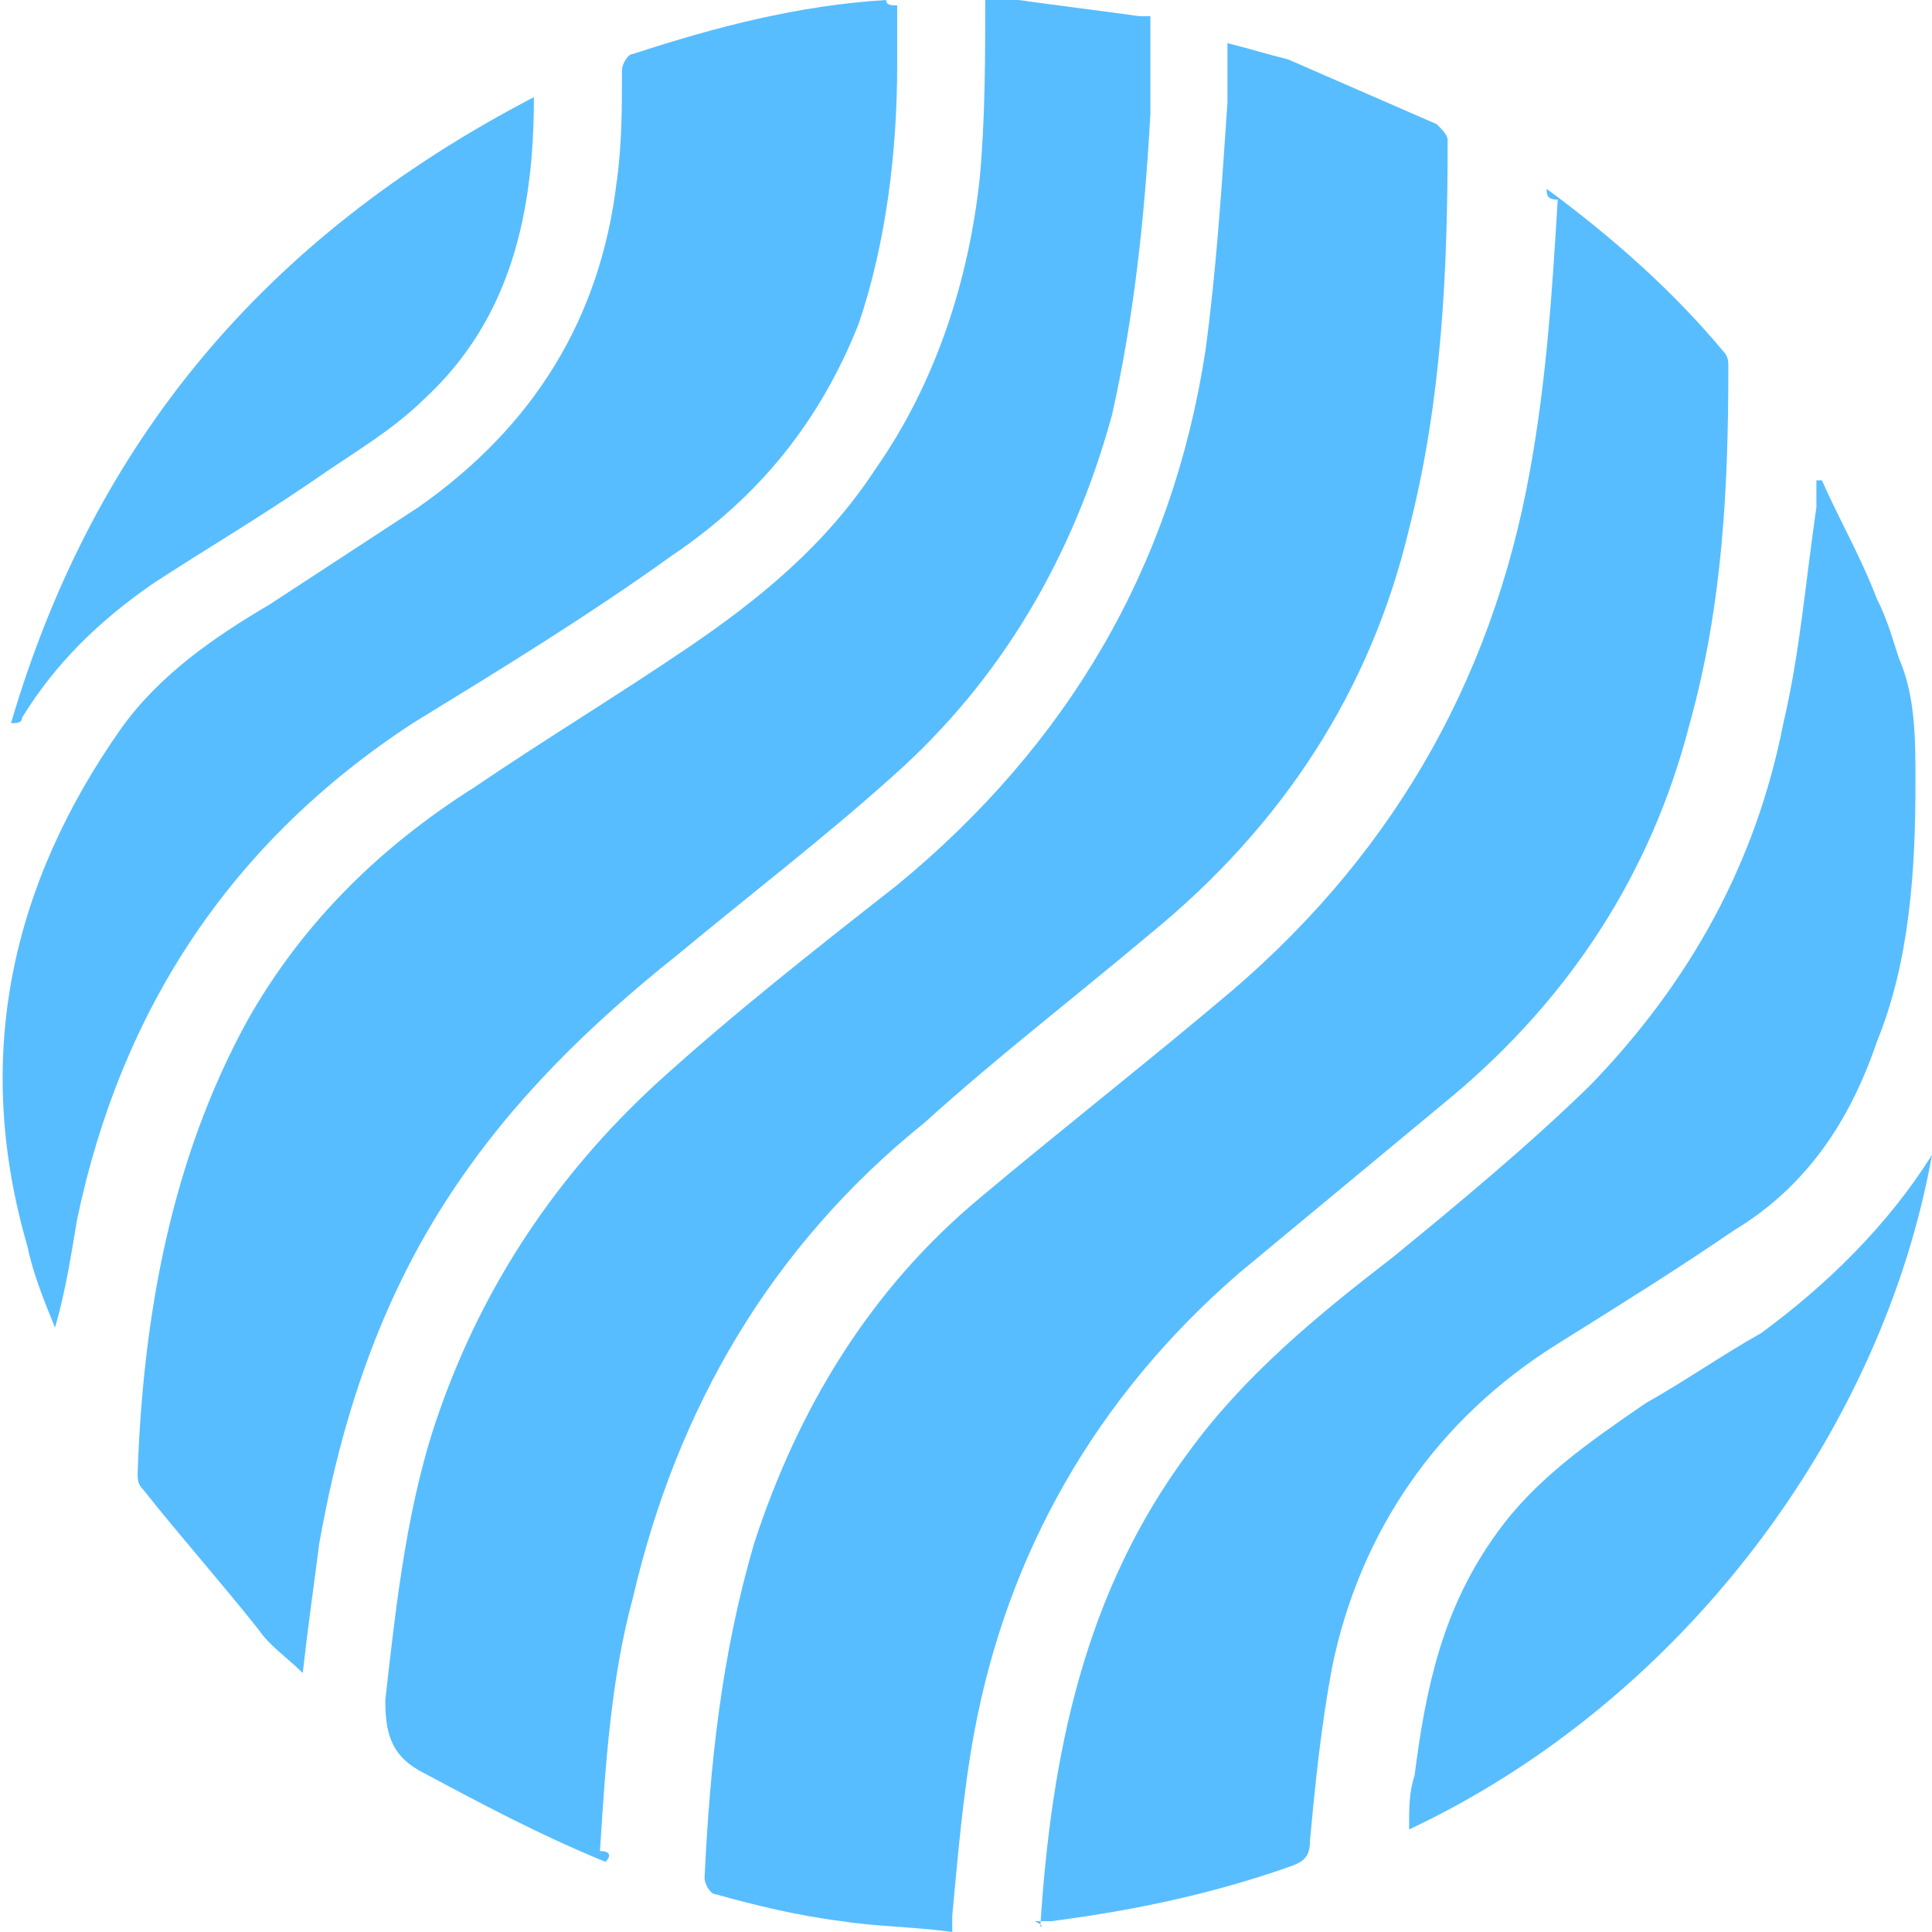 <svg width="85" height="85" viewBox="0 0 85 85" fill="none" xmlns="http://www.w3.org/2000/svg">
<g clip-path="url(#clip0_253_170)">
<path d="M44.801 -0C46.496 0.237 48.433 0.475 50.128 0.712C50.128 0.712 50.37 0.712 50.613 0.712C50.613 2.137 50.613 3.561 50.613 4.986C50.37 9.497 49.886 14.008 48.917 18.282C47.222 24.455 44.074 29.916 39.231 34.19C36.325 36.802 32.934 39.413 29.786 42.025C25.912 45.112 22.521 48.436 19.858 52.472C16.709 57.221 15.014 62.444 14.046 67.905C13.803 69.804 13.561 71.466 13.319 73.603C12.593 72.891 11.866 72.416 11.382 71.704C9.687 69.567 7.992 67.668 6.296 65.531C6.054 65.293 6.054 65.056 6.054 64.818C6.296 57.933 7.507 51.047 10.898 44.874C13.319 40.6 16.709 37.276 20.826 34.665C23.974 32.528 27.123 30.628 30.271 28.491C33.419 26.355 36.325 23.98 38.504 20.656C41.168 16.857 42.621 12.346 43.105 7.835C43.348 5.223 43.348 2.374 43.348 -0.238C43.59 -0 44.316 -0 44.801 -0Z" fill="#57BDFF"/>
<path d="M26.638 81.913C23.732 80.726 21.069 79.302 18.405 77.877C17.194 77.165 16.952 76.215 16.952 74.79C17.436 70.517 17.92 66.006 19.373 61.969C21.311 56.508 24.459 51.76 28.818 47.723C32.208 44.637 35.84 41.788 39.473 38.938C46.98 32.765 51.581 24.93 53.034 15.433C53.519 11.871 53.761 8.073 54.003 4.511C54.003 3.561 54.003 2.849 54.003 1.899C54.972 2.137 55.698 2.374 56.667 2.612C58.846 3.561 61.026 4.511 63.205 5.461C63.447 5.698 63.69 5.936 63.69 6.173C63.69 11.871 63.447 17.57 61.994 23.268C60.299 30.391 56.425 36.327 50.613 41.075C47.222 43.925 43.832 46.536 40.684 49.385C33.903 54.846 29.786 61.969 27.849 70.279C26.88 73.841 26.638 77.64 26.396 81.439C26.88 81.439 26.88 81.676 26.638 81.913Z" fill="#57BDFF"/>
<path d="M68.048 8.31C70.954 10.447 73.618 12.821 75.798 15.433C76.04 15.67 76.04 15.908 76.04 16.145C76.04 21.369 75.798 26.592 74.345 31.816C72.65 38.464 69.017 43.925 63.931 48.198C60.783 50.81 57.635 53.422 54.487 56.033C48.191 61.494 44.316 68.38 42.863 76.215C42.379 78.827 42.137 81.676 41.895 84.288C41.895 84.525 41.895 84.763 41.895 85C40.199 84.763 38.504 84.763 37.051 84.525C35.114 84.288 33.177 83.813 31.481 83.338C31.239 83.338 30.997 82.863 30.997 82.626C31.239 77.64 31.724 72.891 33.177 67.905C35.114 61.969 38.262 56.746 43.105 52.709C46.496 49.86 50.128 47.011 53.518 44.162C61.026 37.989 65.627 30.154 67.322 20.656C68.048 16.62 68.29 12.821 68.533 8.785C68.048 8.785 68.048 8.547 68.048 8.31Z" fill="#57BDFF"/>
<path d="M45.769 84.763C46.253 77.165 47.706 70.042 52.307 63.869C54.729 60.545 57.877 57.933 61.268 55.321C64.174 52.947 67.322 50.335 69.986 47.724C74.344 43.212 77.251 37.989 78.461 31.816C79.188 28.729 79.43 25.642 79.914 22.319C79.914 21.844 79.914 21.606 79.914 21.131H80.156C80.883 22.793 81.852 24.455 82.578 26.355C83.062 27.305 83.305 28.254 83.547 28.966C84.273 30.629 84.273 32.528 84.273 34.427C84.273 38.226 84.031 42.263 82.578 45.824C81.367 49.386 79.43 52.235 76.282 54.134C73.86 55.796 71.196 57.458 68.533 59.12C63.205 62.444 59.815 67.43 58.604 73.366C58.12 75.978 57.877 78.352 57.635 80.964C57.635 81.676 57.393 81.913 56.666 82.151C53.276 83.338 49.886 84.05 46.253 84.525C46.011 84.525 45.769 84.525 45.527 84.525C46.011 84.763 45.769 84.763 45.769 84.763Z" fill="#57BDFF"/>
<path d="M39.473 0.237C39.473 1.187 39.473 1.899 39.473 2.849C39.473 6.648 38.988 10.684 37.778 14.246C36.082 18.52 33.419 21.844 29.544 24.455C25.912 27.067 22.037 29.441 18.162 31.816C10.171 37.039 5.327 44.399 3.39 53.659C3.148 55.084 2.906 56.746 2.421 58.408C1.937 57.221 1.453 56.033 1.211 54.846C-1.211 46.536 0.484 38.938 5.327 32.053C7.023 29.679 9.444 28.017 11.866 26.592C14.045 25.168 16.225 23.743 18.404 22.318C23.49 18.757 26.396 14.008 27.122 8.073C27.364 6.411 27.364 4.749 27.364 3.087C27.364 2.849 27.607 2.374 27.849 2.374C31.481 1.187 35.114 0.237 38.988 0C38.988 0.237 39.231 0.237 39.473 0.237Z" fill="#57BDFF"/>
<path d="M85 50.81C82.82 62.919 74.102 74.79 61.994 80.489C61.994 79.539 61.994 78.827 62.236 78.115C62.721 74.316 63.447 70.754 65.869 67.43C67.564 65.056 69.986 63.394 72.407 61.732C74.102 60.782 75.798 59.595 77.493 58.645C80.399 56.508 83.062 53.897 85 50.81Z" fill="#57BDFF"/>
<path d="M23.49 4.274C23.49 9.26 22.521 14.008 18.647 17.57C17.194 18.994 15.499 19.944 13.803 21.131C11.382 22.793 8.96 24.218 6.781 25.642C4.359 27.304 2.422 29.204 0.969 31.578C0.969 31.816 0.727 31.816 0.484 31.816C4.117 19.469 11.624 10.447 23.49 4.274Z" fill="#57BDFF"/>
</g>
<defs>
<clipPath id="clip0_253_170">
<rect width="85" height="85" fill="white"/>
</clipPath>
</defs>
</svg>
